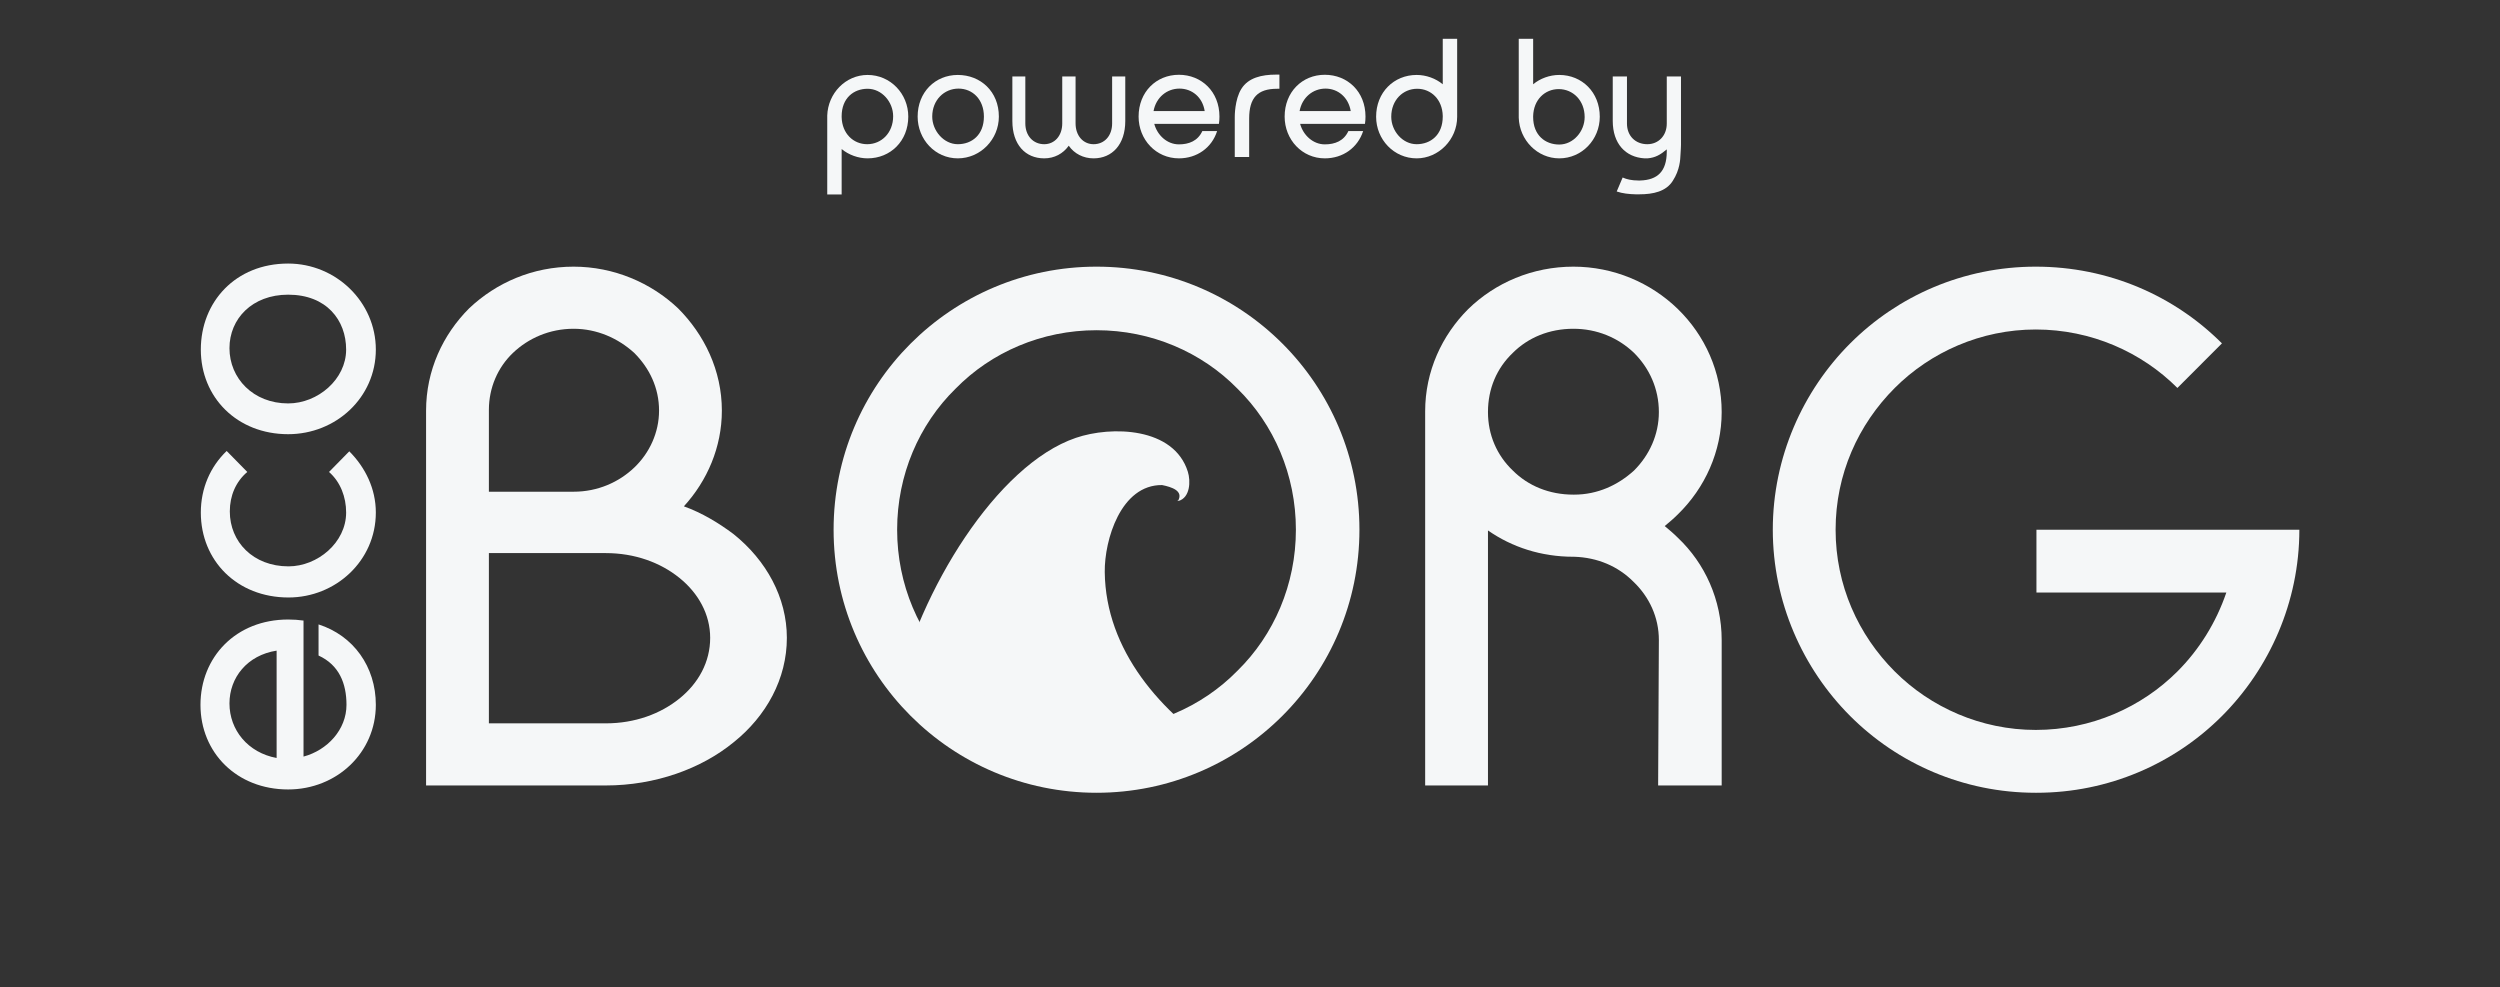 <?xml version="1.0" encoding="UTF-8" standalone="no"?>
<!DOCTYPE svg PUBLIC "-//W3C//DTD SVG 1.1//EN" "http://www.w3.org/Graphics/SVG/1.1/DTD/svg11.dtd">
<svg width="100%" height="100%" viewBox="0 0 1920 758" version="1.1" xmlns="http://www.w3.org/2000/svg" xmlns:xlink="http://www.w3.org/1999/xlink" xml:space="preserve" xmlns:serif="http://www.serif.com/" style="fill-rule:evenodd;clip-rule:evenodd;stroke-linejoin:round;stroke-miterlimit:2;">
    <rect x="0" y="0" width="1920" height="758" fill="#333333" stroke="none"/>
    <g transform="matrix(1,0,0,1,-24484,-5217)">
        <g id="poweredby_light" transform="matrix(1,0,0,0.395,24484,5217)">
            <rect x="0" y="0" width="1920" height="1920" style="fill:none;"/>
            <g transform="matrix(1,0,0,2.533,-5.217,-1403.17)">
                <g transform="matrix(1.048,0,0,1.048,-85.806,-46.539)">
                    <g transform="matrix(1.338,0,0,1.338,-5257.97,-2678.39)">
                        <path d="M4396.4,2722.4C4388.4,2716.4 4379.2,2710.8 4369.2,2707.2C4382,2693.2 4390,2674.8 4390,2654.8C4390,2632.8 4380.4,2613.2 4366,2598.8C4351.2,2584.8 4330.8,2576 4308.8,2576C4286.4,2576 4266.4,2584.8 4251.6,2598.8C4237.2,2613.2 4228,2632.8 4228,2654.8L4228,2860L4326.4,2860C4353.6,2860 4378.8,2850.8 4396.4,2836.4C4414.4,2822 4425.6,2801.6 4425.6,2779.2C4425.6,2757.2 4414.4,2736.8 4396.4,2722.4ZM4275.6,2623.2C4284,2615.2 4295.6,2610 4308.8,2610C4321.6,2610 4333.2,2615.2 4342,2623.2C4350.4,2631.6 4355.6,2642.4 4355.6,2654.8C4355.6,2666.8 4350.4,2678 4342,2686C4333.6,2694 4322,2699.2 4308.8,2699.2L4262.4,2699.2L4262.4,2654.4C4262.4,2642.4 4267.2,2631.2 4275.6,2623.2ZM4366.8,2812.4C4356.4,2820.8 4342.4,2826 4326.4,2826L4262.4,2826L4262.4,2732.8L4326.4,2732.8C4342.4,2732.8 4356.4,2738 4366.8,2746.4C4377.2,2754.8 4383.6,2766.4 4383.6,2779.2C4383.6,2792.4 4377.2,2804 4366.8,2812.4Z" style="fill:rgb(245,247,248);fill-rule:nonzero;"/>
                    </g>
                    <g transform="matrix(-0.624,0,0,0.624,1124.57,696.627)">
                        <path d="M279.513,389.728C272.808,377.985 287.11,373.45 298.269,371.216C346.714,370.726 366.01,435.582 365.589,473.306C364.564,565.173 299.785,639.23 223.167,687.785C268.016,713.559 319.995,728.303 375.391,728.303C470.196,728.303 554.995,685.118 611.172,617.363C582.907,494.579 492.433,347.488 399.599,315.827C357.638,301.516 284.329,303.198 267.989,355.613C264.582,366.54 265.204,386.022 279.035,389.91L279.513,389.728ZM279.513,389.728C279.576,389.839 279.642,389.952 279.71,390.065C279.916,389.857 280.5,389.77 280.37,389.4L279.513,389.728Z" style="fill:rgb(245,247,248);"/>
                    </g>
                    <g transform="matrix(1.338,0,0,1.338,-5257.97,-2678.39)">
                        <path d="M4451.2,2720C4451.2,2799.6 4515.6,2864 4595.2,2864C4674.8,2864 4739.2,2799.6 4739.2,2720C4739.2,2640.4 4674.8,2576 4595.2,2576C4515.6,2576 4451.2,2640.4 4451.2,2720ZM4518,2797.2C4498,2777.6 4486,2750 4486,2720C4486,2690 4498,2662.4 4518,2642.8C4537.6,2622.8 4565.2,2610.8 4595.2,2610.8C4625.2,2610.8 4652.8,2622.8 4672.4,2642.8C4692.4,2662.4 4704.4,2690 4704.4,2720C4704.4,2750 4692.4,2777.6 4672.4,2797.2C4652.8,2817.2 4625.2,2829.2 4595.2,2829.2C4565.2,2829.2 4537.6,2817.2 4518,2797.2Z" style="fill:rgb(245,247,248);fill-rule:nonzero;"/>
                    </g>
                    <g transform="matrix(1.338,0,0,1.338,-5257.97,-2678.39)">
                        <path d="M4937.6,2860L4937.6,2780.4C4937.6,2758.4 4928.4,2738.4 4913.6,2724.4C4911.2,2722 4908.8,2720 4906.4,2718C4908.8,2716 4911.2,2714 4913.6,2711.6C4928.4,2697.2 4937.6,2677.2 4937.6,2655.6C4937.6,2633.6 4928.4,2613.6 4913.6,2599.2C4898.8,2584.8 4878.4,2576 4856.4,2576C4834,2576 4813.6,2584.8 4798.8,2599.2C4784.4,2613.6 4775.2,2633.2 4775.2,2655.2L4775.2,2860L4809.6,2860L4809.6,2720.4C4822.8,2729.6 4838.8,2734.8 4856.4,2734.8L4856.8,2734.8C4869.6,2735.2 4880.8,2740 4889.2,2748.4C4898,2756.8 4903.2,2768 4903.2,2780.4L4902.8,2860L4937.6,2860ZM4823.2,2687.6C4814.4,2679.2 4809.6,2668 4809.6,2655.6C4809.6,2642.8 4814.4,2631.6 4823.2,2623.2C4831.6,2614.8 4843.2,2610 4856.4,2610C4869.2,2610 4880.8,2614.8 4889.6,2623.2C4898,2631.6 4903.2,2642.8 4903.2,2655.6C4903.2,2668 4898,2679.2 4889.6,2687.6C4880.8,2695.6 4869.6,2700.8 4856.8,2700.8L4856.4,2700.8C4843.2,2700.8 4831.6,2696 4823.2,2687.6Z" style="fill:rgb(245,247,248);fill-rule:nonzero;"/>
                    </g>
                    <g transform="matrix(1.338,0,0,1.338,-5257.97,-2678.39)">
                        <path d="M5110,2720L5110,2754.4L5214,2754.4C5208.4,2770.8 5199.2,2785.6 5187.2,2797.6C5167.6,2817.2 5140,2829.6 5109.6,2829.6C5079.6,2829.6 5052,2817.2 5032.4,2797.6C5012.4,2777.6 5000,2750.4 5000,2720C5000,2689.6 5012.4,2662.4 5032.4,2642.4C5052,2622.8 5079.6,2610.4 5109.6,2610.4C5140,2610.4 5167.6,2622.8 5187.2,2642.4L5211.6,2618C5185.6,2592 5149.6,2576 5109.6,2576C5070,2576 5034,2592 5008,2618C4982,2644 4965.6,2680.4 4965.6,2720C4965.6,2759.6 4982,2796 5008,2822C5034,2848 5070,2864 5109.6,2864L5110,2864C5149.6,2864 5185.6,2848 5211.6,2822C5237.6,2796 5254,2759.6 5254,2720L5110,2720Z" style="fill:rgb(245,247,248);fill-rule:nonzero;"/>
                    </g>
                </g>
                <g transform="matrix(4.10782e-17,-0.671,0.949,5.81265e-17,-4105.68,9508.11)">
                    <path d="M12635.8,4565.01C12635.8,4522.61 12592.6,4494.06 12538.2,4494.06C12483.4,4494.06 12441.4,4523.46 12441.4,4565.01C12441.4,4604.31 12483.4,4635.97 12538.2,4635.97C12581.8,4635.97 12617.4,4617.87 12630.2,4589.61L12594.6,4589.61C12583.8,4606.28 12562.6,4612.22 12538.2,4612.22C12509.8,4612.22 12486.2,4596.67 12479,4577.45L12634.6,4577.45C12635.4,4573.49 12635.8,4569.25 12635.8,4565.01ZM12539.8,4517.52C12569.4,4517.52 12595,4531.94 12600.2,4555.68L12477.4,4555.68C12483.4,4532.5 12509.4,4517.52 12539.8,4517.52Z" style="fill:rgb(245,247,248);fill-rule:nonzero;"/>
                    <path d="M12804.6,4598.09C12793,4607.41 12775.8,4611.94 12758.2,4611.94C12723.8,4611.94 12696.6,4588.76 12696.6,4565.3C12696.6,4536.74 12724.6,4517.8 12759.4,4517.8C12777.4,4517.8 12793.4,4522.61 12804.6,4531.94L12828.6,4515.26C12810.6,4501.97 12785.8,4494.34 12758.2,4494.34C12703,4494.34 12661,4523.74 12661,4565.3C12661,4603.46 12703,4635.97 12758.2,4635.97C12785.4,4635.97 12809.8,4627.48 12828.2,4614.48L12804.6,4598.09Z" style="fill:rgb(245,247,248);fill-rule:nonzero;"/>
                    <path d="M12847.8,4565.01C12847.8,4603.74 12889.8,4635.97 12944.6,4635.97C12999,4635.97 13043,4603.74 13043,4565.01C13043,4522.33 12999,4494.34 12944.6,4494.34C12889.8,4494.34 12847.8,4523.74 12847.8,4565.01ZM12883,4565.01C12883,4536.74 12911.8,4517.52 12946.2,4517.52C12979.8,4517.52 13007.4,4535.9 13007.4,4565.01C13007.4,4596.11 12978.2,4611.94 12944.6,4611.94C12910.6,4611.94 12883,4589.04 12883,4565.01Z" style="fill:rgb(245,247,248);fill-rule:nonzero;"/>
                </g>
            </g>
            <g transform="matrix(1.383,0,0,3.237,-34190,-16912.3)">
                <path d="M25189,5341.5L25189,5314.2C25192.9,5317.7 25198.2,5319.8 25203.4,5319.8C25216.1,5319.8 25226,5309.4 25226,5294.7C25226,5281 25216.1,5269.7 25203.4,5269.7C25191.2,5269.7 25181.4,5280.7 25181,5294.1L25181,5341.5L25189,5341.5ZM25203.4,5278C25211.3,5278 25217.6,5285.9 25217.6,5294.5C25217.6,5304.5 25211.1,5311.3 25203.2,5311.3C25195.5,5311.3 25189.2,5304.9 25189,5295L25189,5294.5C25189,5283.6 25195.7,5278 25203.4,5278Z" style="fill:rgb(245,247,248);fill-rule:nonzero;"/>
                <path d="M25231.2,5294.7C25231.2,5308.4 25240.9,5319.8 25253.5,5319.8C25266.1,5319.8 25276.3,5308.4 25276.3,5294.7C25276.3,5279.6 25266.1,5269.7 25253.5,5269.7C25240.9,5269.7 25231.2,5280.1 25231.2,5294.7ZM25239.3,5294.7C25239.3,5284.7 25246,5277.9 25253.9,5277.9C25261.7,5277.9 25268,5284.4 25268,5294.7C25268,5305.7 25261.3,5311.3 25253.5,5311.3C25245.7,5311.3 25239.3,5303.2 25239.3,5294.7Z" style="fill:rgb(245,247,248);fill-rule:nonzero;"/>
                <path d="M25301.5,5319.8C25307.1,5319.8 25312,5317 25315.1,5312.2C25318.2,5317 25323.2,5319.8 25328.9,5319.8C25339.2,5319.8 25346.5,5311.5 25346.5,5297.4L25346.5,5270.6L25339.2,5270.6L25339.2,5298.8C25339.2,5306.3 25334.9,5311.3 25328.9,5311.3C25323.2,5311.3 25318.9,5306.3 25318.9,5298.8L25318.9,5270.6L25311.5,5270.6L25311.5,5298.8C25311.5,5306.3 25307.2,5311.3 25301.5,5311.3C25295.4,5311.3 25291,5306.3 25291,5298.8L25291,5270.6L25283.8,5270.6L25283.8,5297.4C25283.8,5311.5 25291,5319.8 25301.5,5319.8Z" style="fill:rgb(245,247,248);fill-rule:nonzero;"/>
                <path d="M25398.8,5294.7C25398.8,5279.7 25388.8,5269.6 25376.3,5269.6C25363.6,5269.6 25353.9,5280 25353.9,5294.7C25353.9,5308.6 25363.6,5319.8 25376.3,5319.8C25386.3,5319.8 25394.6,5313.4 25397.5,5303.4L25389.3,5303.4C25386.8,5309.3 25381.9,5311.4 25376.3,5311.4C25369.7,5311.4 25364.3,5305.9 25362.6,5299.1L25398.5,5299.1C25398.7,5297.7 25398.8,5296.2 25398.8,5294.7ZM25376.6,5277.9C25383.5,5277.9 25389.4,5283 25390.6,5291.4L25362.2,5291.4C25363.6,5283.2 25369.6,5277.9 25376.6,5277.9Z" style="fill:rgb(245,247,248);fill-rule:nonzero;"/>
                <path d="M25407.3,5319L25415.3,5319L25415.3,5295.9C25415.3,5283.5 25419.9,5278 25430.8,5278L25432.1,5278L25432.1,5269.5L25430.2,5269.5C25422.2,5269.5 25414.8,5271.4 25411,5278C25407.2,5284.4 25407.3,5294.9 25407.3,5294.9L25407.3,5319Z" style="fill:rgb(245,247,248);fill-rule:nonzero;"/>
                <path d="M25479.9,5294.7C25479.9,5279.7 25469.9,5269.6 25457.3,5269.6C25444.7,5269.6 25435,5280 25435,5294.7C25435,5308.6 25444.7,5319.8 25457.3,5319.8C25467.4,5319.8 25475.6,5313.4 25478.6,5303.4L25470.4,5303.4C25467.9,5309.3 25463,5311.4 25457.3,5311.4C25450.8,5311.4 25445.3,5305.9 25443.6,5299.1L25479.6,5299.1C25479.8,5297.7 25479.9,5296.2 25479.9,5294.7ZM25457.7,5277.9C25464.5,5277.9 25470.4,5283 25471.7,5291.4L25443.3,5291.4C25444.7,5283.2 25450.7,5277.9 25457.7,5277.9Z" style="fill:rgb(245,247,248);fill-rule:nonzero;"/>
                <path d="M25522.8,5248L25522.8,5275.3C25518.9,5271.8 25513.6,5269.7 25508.3,5269.7C25495.7,5269.7 25485.8,5280.1 25485.8,5294.8C25485.8,5308.5 25495.7,5319.8 25508.3,5319.8C25520.5,5319.8 25530.8,5308.5 25530.8,5294.9L25530.8,5248L25522.8,5248ZM25508.3,5311.3C25500.5,5311.3 25494.2,5303.4 25494.2,5294.8C25494.2,5284.8 25500.7,5278 25508.6,5278C25516.3,5278 25522.6,5284.4 25522.8,5294.3L25522.8,5294.7C25522.8,5305.7 25516.1,5311.3 25508.3,5311.3Z" style="fill:rgb(245,247,248);fill-rule:nonzero;"/>
                <path d="M25565,5248L25565,5295.4C25565.4,5308.8 25575.3,5319.8 25587.5,5319.8C25600.1,5319.8 25610,5308.5 25610,5294.8C25610,5280.1 25600.1,5269.7 25587.5,5269.7C25582.2,5269.7 25576.9,5271.8 25573,5275.3L25573,5248L25565,5248ZM25587.5,5311.5C25579.7,5311.5 25573,5305.9 25573,5295L25573,5294.5C25573.2,5284.6 25579.5,5278.2 25587.2,5278.2C25595.1,5278.2 25601.6,5285 25601.6,5295C25601.6,5303.6 25595.3,5311.5 25587.5,5311.5Z" style="fill:rgb(245,247,248);fill-rule:nonzero;"/>
                <path d="M25655.1,5270.6L25647.2,5270.6L25647.2,5298.9C25647.2,5306.3 25642.5,5311.3 25636.4,5311.3C25629.8,5311.3 25625.1,5306.3 25625.1,5298.9L25625.1,5270.6L25617.2,5270.6L25617.2,5297.3C25617.2,5311 25624.3,5319.1 25634.8,5319.8L25634.7,5319.8L25636.5,5319.8C25640.9,5319.4 25643.7,5317.6 25647.2,5314.4L25647.2,5316C25647.1,5327.5 25642.2,5332.8 25632.4,5333.1L25631.4,5333.1C25627.8,5333.1 25624.9,5332.4 25622.7,5331.3L25619.4,5339.7C25622.6,5340.9 25626.3,5341.3 25629.9,5341.4L25631.9,5341.4C25639.7,5341.4 25646.9,5339.7 25650.6,5333.2C25654.5,5326.7 25654.7,5320.3 25654.8,5317.9C25655,5315.7 25655.1,5311.6 25655.1,5311.6L25655.1,5270.6Z" style="fill:rgb(245,247,248);fill-rule:nonzero;"/>
            </g>
        </g>
    </g>
</svg>
